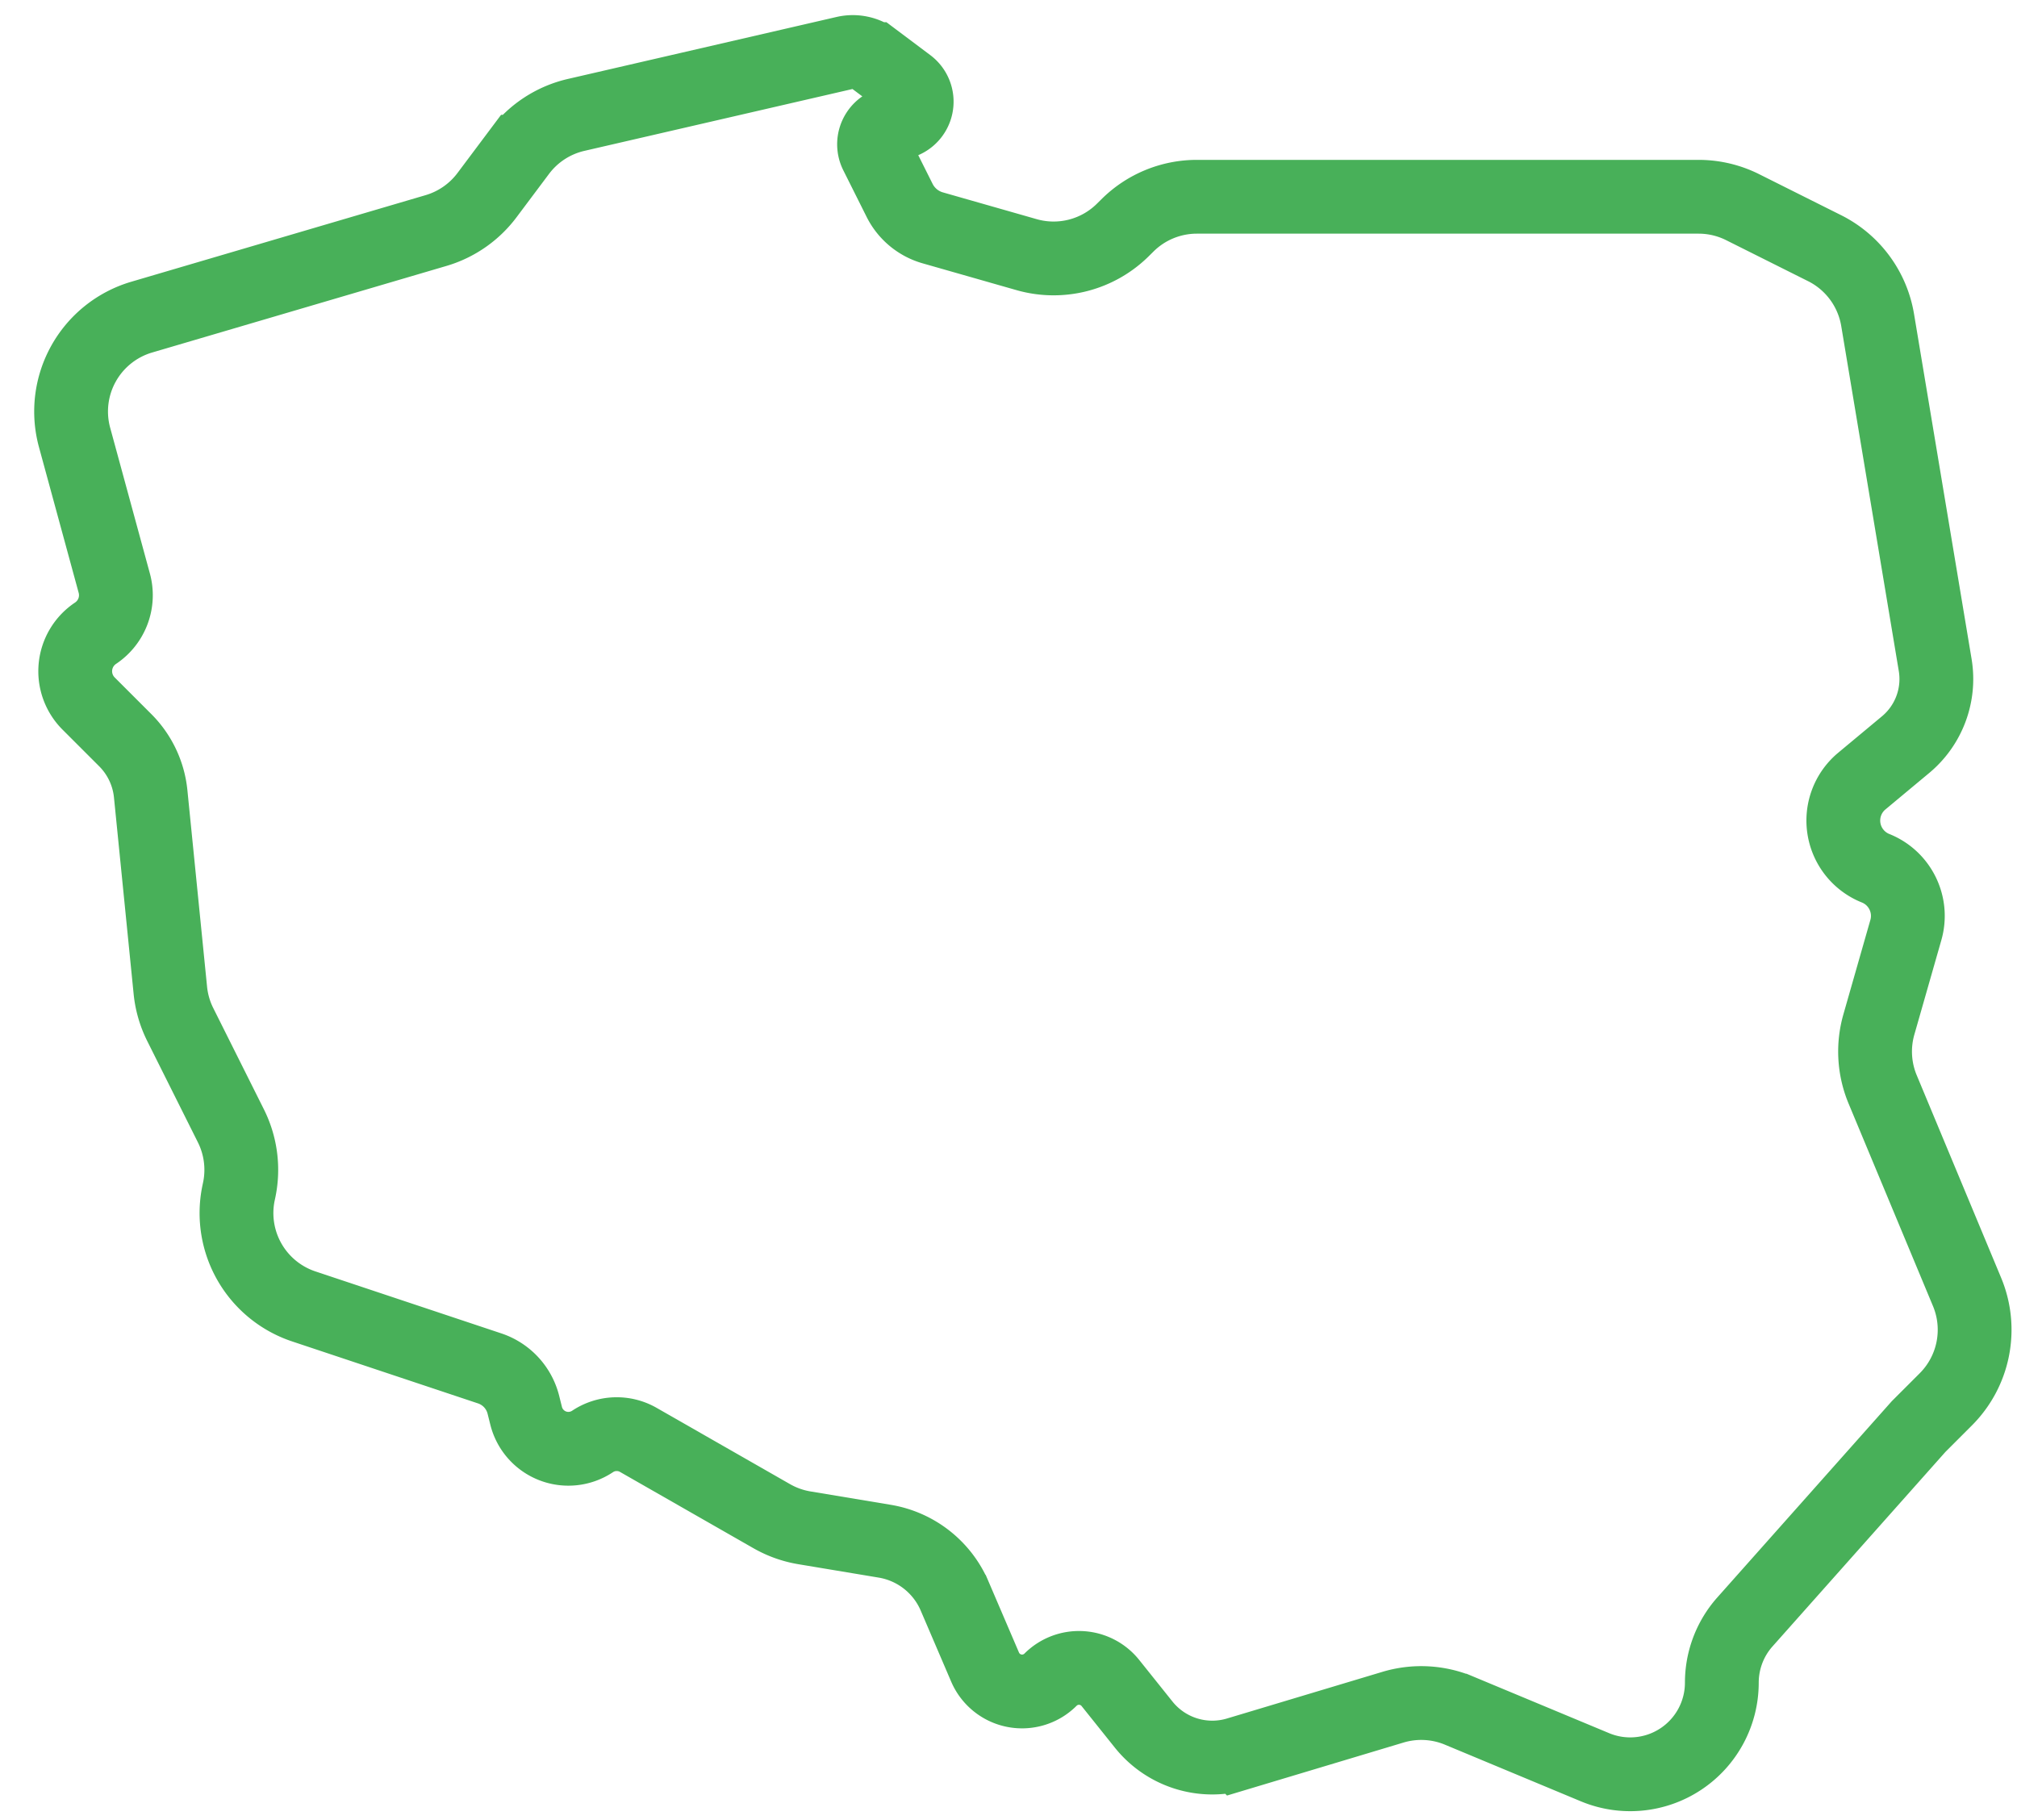 <?xml version="1.0" encoding="UTF-8"?> <svg xmlns="http://www.w3.org/2000/svg" width="41" height="37" fill="none"><path d="M17.768 1.201l.693.52a.433.433 0 01-.26.779.433.433 0 00-.388.627l.473.945c.136.273.38.476.674.56l1.909.545a2 2 0 001.963-.51l.082-.081A2 2 0 0124.328 4h10.2a2 2 0 01.894.211l1.667.834a2 2 0 011.078 1.46l1.17 7.014a1.735 1.735 0 01-.601 1.618l-.891.742a1.044 1.044 0 00.28 1.771c.497.199.763.741.616 1.256l-.549 1.921a2 2 0 00.077 1.319l1.716 4.118a2 2 0 01-.432 2.183L39 29l-3.53 3.971c-.303.34-.47.78-.47 1.237a1.862 1.862 0 01-2.578 1.718l-2.762-1.151a2 2 0 00-1.344-.07l-3.161.949a1.786 1.786 0 01-1.908-.596l-.676-.845a.818.818 0 00-1.217-.067.818.818 0 01-1.33-.256l-.619-1.444a1.882 1.882 0 00-1.42-1.115l-1.632-.272a2 2 0 01-.664-.236l-2.714-1.552a.885.885 0 00-.93.032.885.885 0 01-1.35-.521l-.056-.224a1.048 1.048 0 00-.685-.74l-3.779-1.26a2 2 0 01-1.329-2.29l.02-.095a2 2 0 00-.173-1.287L3.665 20.83a2 2 0 01-.202-.695l-.4-3.997a1.794 1.794 0 00-.516-1.09l-.746-.746a.929.929 0 01.142-1.43.929.929 0 00.38-1.017l-.807-2.962A2 2 0 012.88 6.447l5.982-1.76a2 2 0 001.036-.718l.663-.885a2 2 0 011.15-.748l5.461-1.26a.721.721 0 01.595.125z" stroke="#48B059" stroke-width="1.5"></path></svg> 